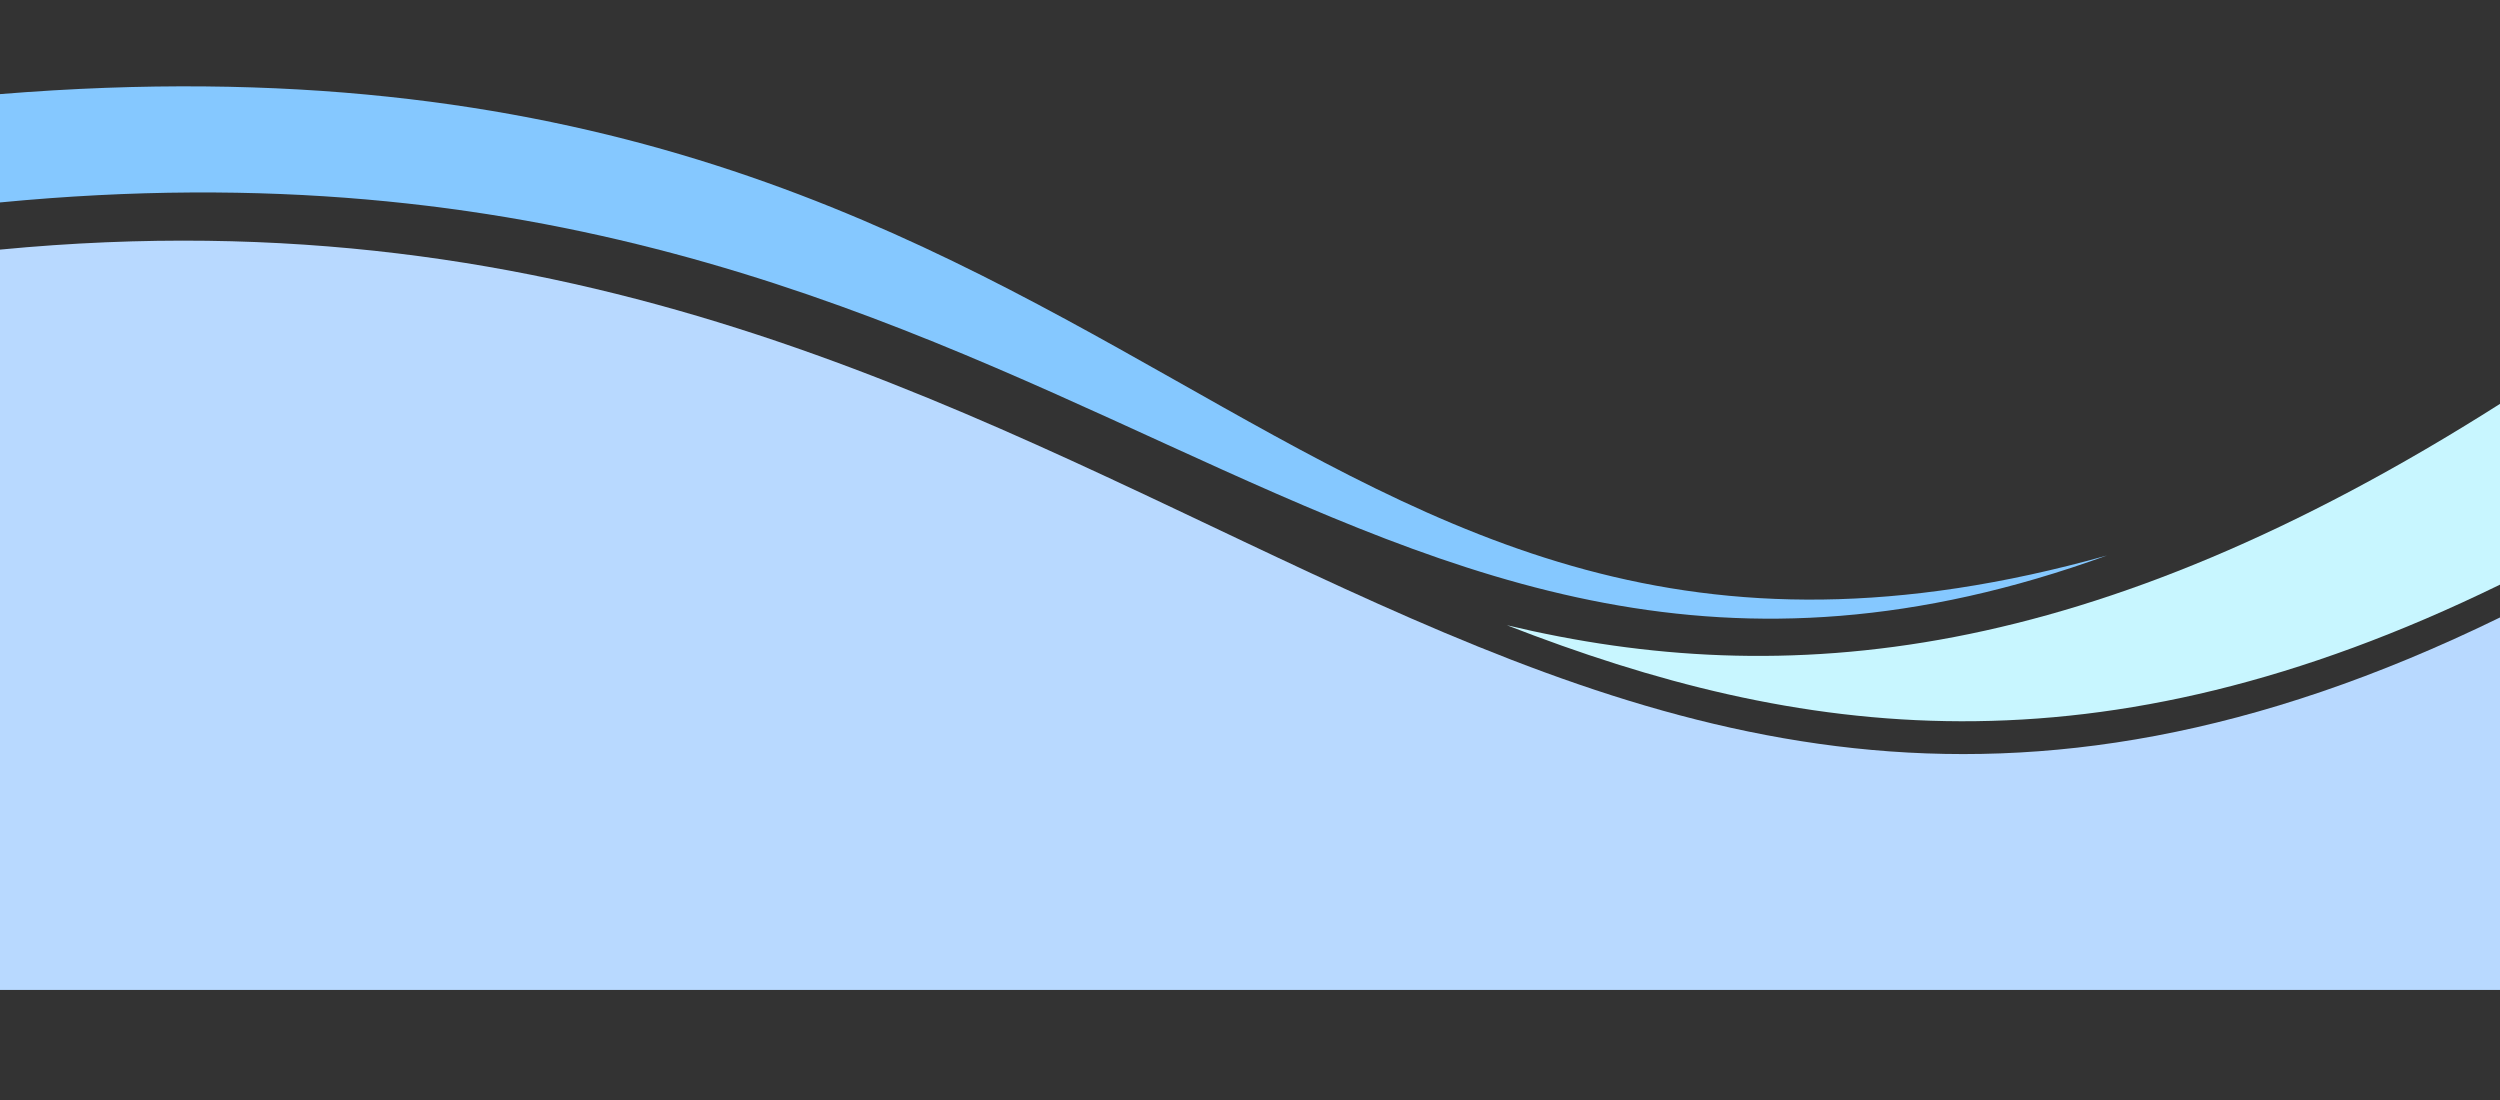 <?xml version="1.0" encoding="UTF-8" standalone="no"?><svg xmlns="http://www.w3.org/2000/svg" xmlns:xlink="http://www.w3.org/1999/xlink" clip-rule="evenodd" fill="#000000" fill-rule="evenodd" height="230.7" image-rendering="optimizeQuality" preserveAspectRatio="xMidYMid meet" shape-rendering="geometricPrecision" text-rendering="geometricPrecision" version="1" viewBox="0.0 -18.1 524.1 230.7" width="524.1" zoomAndPan="magnify"><rect x="0.0" y="-18.1" width="524.1" height="230.7" fill="#333333" stroke="none"/><g><g><g id="change1_1"><path d="M524.11 66.56c-85.84,54.51 -149.8,60.36 -208.21,46.41 60.92,23.7 123.56,32.83 208.21,-8.51l0 -37.9z" fill="#c8f6ff"/></g><g id="change2_1"><path d="M441.71 98.35c-176.21,49.46 -199.6,-116.4 -441.71,-96.72l0 22.71c224.08,-21.59 281.06,132.24 441.71,74.01z" fill="#85c8ff"/></g><g id="change3_1"><path d="M524.11 111.34c-207.38,101.28 -282.68,-100.35 -524.11,-77.11l0 155.2 524.11 0 0 -78.09z" fill="#b8d9ff"/></g></g></g></svg>